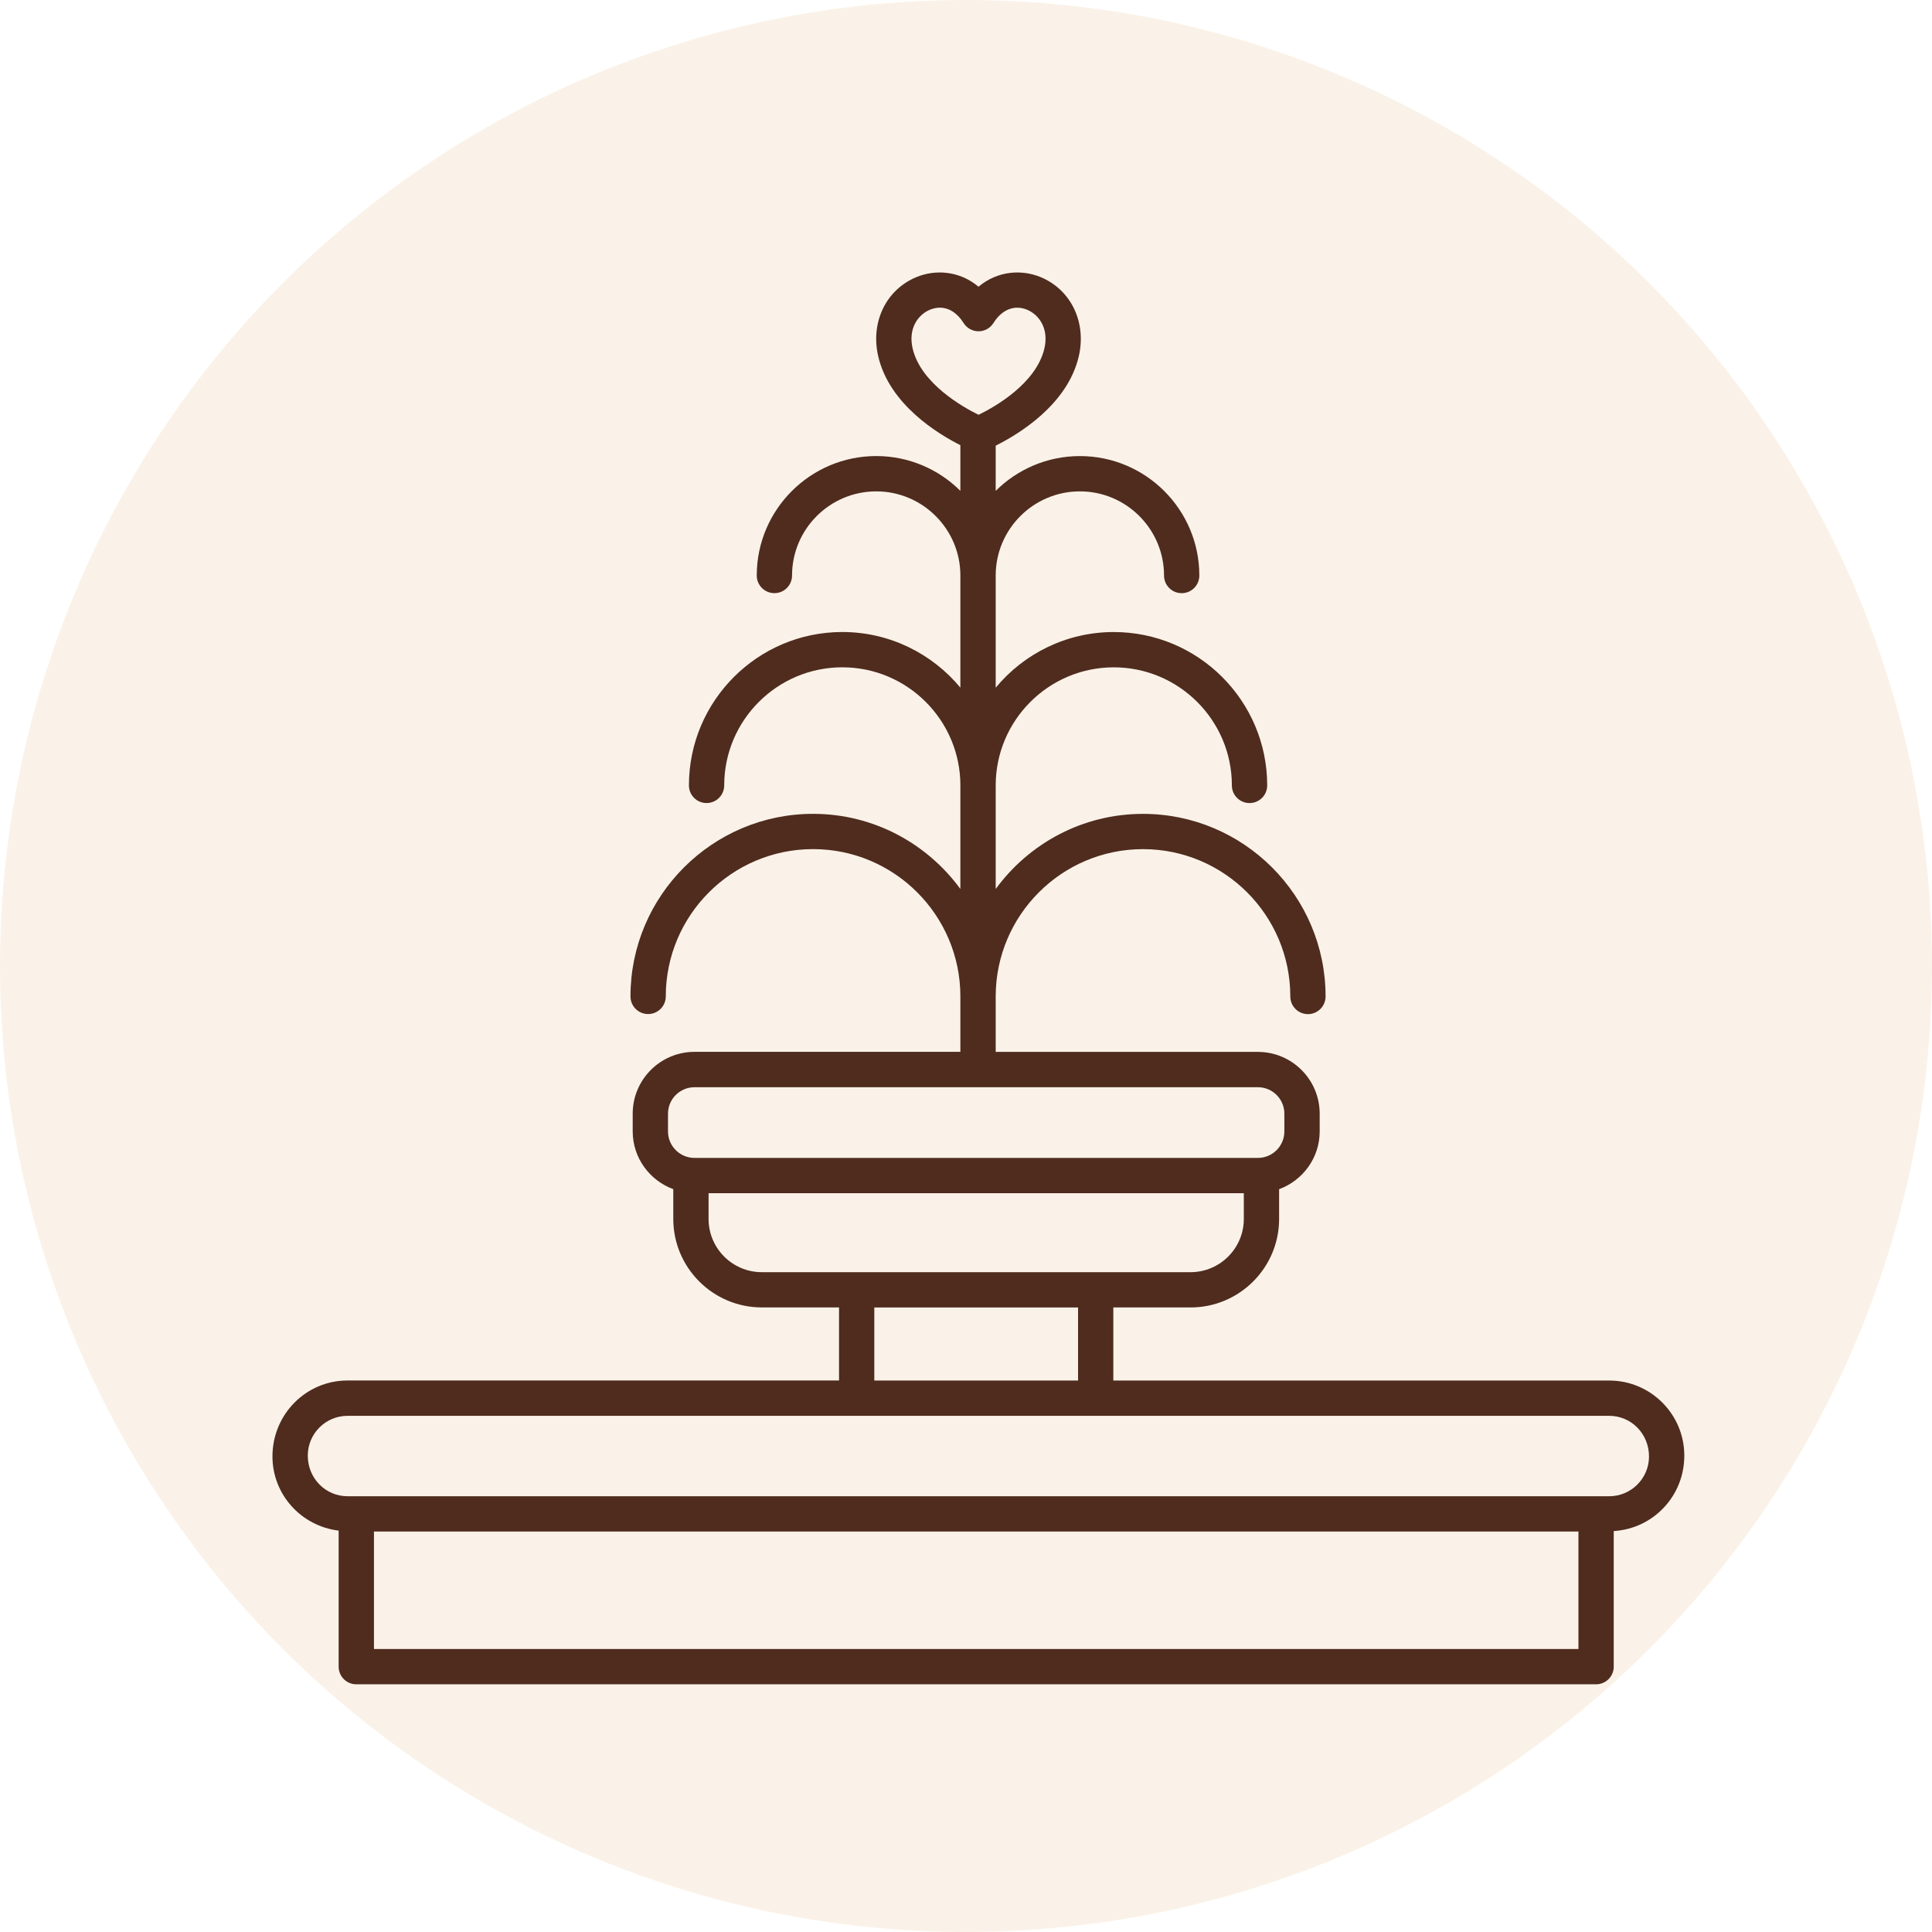 <svg width="78" height="78" viewBox="0 0 78 78" fill="none" xmlns="http://www.w3.org/2000/svg">
<circle opacity="0.2" cx="39" cy="39" r="39" fill="#E8C190"/>
<g clip-path="url(#clip0_713_2024)">
<path d="M14.031 57.161H64.969C65.855 57.161 66.575 57.882 66.575 58.802C66.575 59.686 65.855 60.407 64.969 60.407H14.031C13.145 60.407 12.426 59.686 12.426 58.766C12.426 57.882 13.145 57.161 14.031 57.161ZM43.524 55.736H35.298V52.786H43.524V55.736ZM30.755 51.361C29.571 51.361 28.607 50.397 28.607 49.212V48.172H50.216V49.212C50.216 50.397 49.251 51.361 48.066 51.361H30.755ZM28.039 46.748C27.449 46.748 26.969 46.269 26.969 45.679V44.962C26.969 44.373 27.449 43.894 28.039 43.894H50.785C51.374 43.894 51.853 44.373 51.853 44.962V45.679C51.853 46.269 51.374 46.748 50.785 46.748H28.039ZM36.845 14.066C36.658 13.265 37.062 12.706 37.543 12.505C37.678 12.45 37.811 12.422 37.942 12.422C38.309 12.422 38.65 12.636 38.9 13.038C39.031 13.247 39.259 13.375 39.505 13.375C39.752 13.375 39.98 13.247 40.111 13.038C40.451 12.493 40.959 12.294 41.467 12.505C41.949 12.706 42.352 13.265 42.165 14.066C41.835 15.484 40.165 16.427 39.507 16.747C38.849 16.423 37.172 15.473 36.845 14.066ZM63.726 66.575H15.098V61.832H63.726V66.575ZM13.672 61.795V67.287C13.672 67.681 13.99 68 14.384 68H64.438C64.832 68 65.151 67.681 65.151 67.287V61.813C66.737 61.717 68 60.409 68 58.766C68 57.095 66.641 55.736 64.969 55.736H44.948V52.785H48.066C50.038 52.785 51.641 51.183 51.641 49.212V48.011C52.593 47.66 53.279 46.751 53.279 45.678V44.962C53.279 43.586 52.16 42.468 50.785 42.468H40.199V40.23C40.199 36.95 42.866 34.282 46.146 34.282C49.425 34.282 52.093 36.95 52.093 40.23C52.093 40.624 52.411 40.943 52.805 40.943C53.199 40.943 53.517 40.624 53.517 40.23C53.517 36.165 50.211 32.858 46.146 32.858C43.704 32.858 41.541 34.056 40.199 35.891V31.71C40.199 29.082 42.337 26.942 44.966 26.942C47.595 26.942 49.734 29.082 49.734 31.71C49.734 32.104 50.053 32.422 50.447 32.422C50.841 32.422 51.16 32.104 51.16 31.71C51.16 28.295 48.381 25.517 44.966 25.517C43.05 25.517 41.335 26.393 40.199 27.764V23.235C40.199 21.363 41.723 19.838 43.598 19.838C45.471 19.838 46.995 21.363 46.995 23.235C46.995 23.631 47.314 23.948 47.708 23.948C48.102 23.948 48.42 23.631 48.42 23.235C48.42 20.576 46.257 18.413 43.598 18.413C42.273 18.413 41.072 18.95 40.199 19.818V17.992C41.09 17.549 43.095 16.355 43.553 14.388C43.873 13.011 43.239 11.695 42.012 11.187C41.263 10.876 40.286 10.921 39.505 11.575C38.725 10.921 37.748 10.876 36.998 11.187C35.769 11.695 35.136 13.011 35.457 14.388C35.907 16.327 37.864 17.516 38.773 17.973V19.817C37.901 18.949 36.699 18.412 35.376 18.412C32.717 18.412 30.552 20.575 30.552 23.235C30.552 23.629 30.871 23.947 31.265 23.947C31.659 23.947 31.977 23.629 31.977 23.235C31.977 21.362 33.502 19.838 35.376 19.838C37.248 19.838 38.773 21.362 38.773 23.235V27.762C37.636 26.392 35.92 25.516 34.006 25.516C30.591 25.516 27.814 28.294 27.814 31.709C27.814 32.102 28.131 32.421 28.525 32.421C28.919 32.421 29.238 32.102 29.238 31.709C29.238 29.08 31.377 26.941 34.006 26.941C36.635 26.941 38.773 29.08 38.773 31.709V35.89C37.43 34.055 35.269 32.857 32.826 32.857C28.762 32.857 25.454 36.163 25.454 40.228C25.454 40.622 25.772 40.94 26.166 40.94C26.56 40.94 26.879 40.622 26.879 40.228C26.879 36.949 29.547 34.281 32.826 34.281C36.105 34.281 38.773 36.949 38.773 40.228V42.466H28.039C26.662 42.466 25.544 43.585 25.544 44.96V45.676C25.544 46.75 26.229 47.658 27.182 48.01V49.21C27.182 51.18 28.785 52.784 30.755 52.784H33.874V55.734H14.031C12.36 55.734 11 57.094 11 58.8C11 60.348 12.172 61.615 13.672 61.795Z" fill="#4F2C1E"/>
</g>
<defs>
<clipPath id="clip0_713_2024">
<rect width="57" height="57" fill="white" transform="translate(11 11)"/>
</clipPath>
</defs>
</svg>
